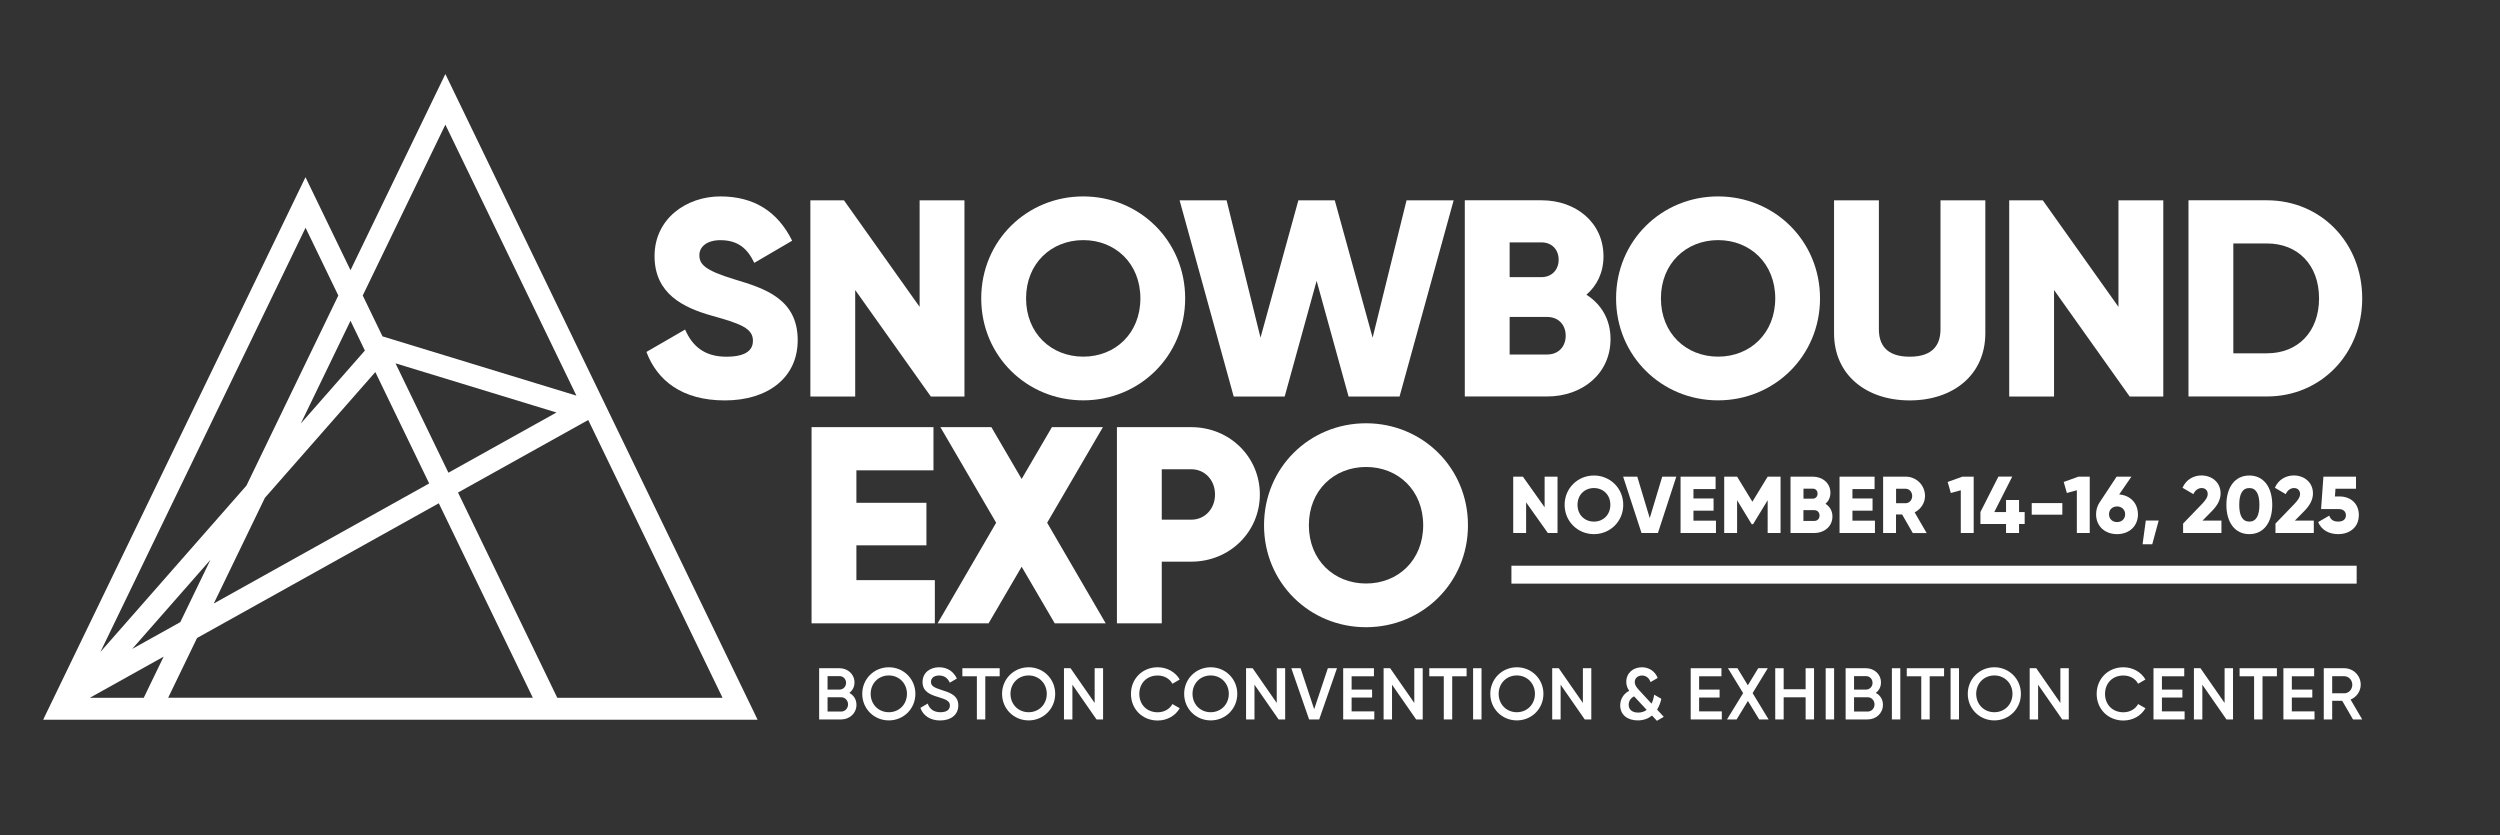 <?xml version="1.0" encoding="UTF-8"?>
<svg xmlns="http://www.w3.org/2000/svg" id="Layer_1" viewBox="0 0 418.76 139.87">
  <rect x="0" y="0" width="418.76" height="139.87" fill="#333333" stroke="none"/>
  <defs>
    <style>.cls-1{fill:#fff;stroke-width:0px;}</style>
  </defs>
  <path class="cls-1" d="M143.46,118.06c0,1.42-1.15,2.45-2.57,2.45h-3.68v-8.58h3.41c1.38,0,2.51,1,2.51,2.38,0,.75-.33,1.36-.87,1.75.72.38,1.2,1.08,1.2,2ZM138.62,113.26v2.25h2c.62,0,1.1-.49,1.1-1.13s-.48-1.13-1.1-1.13h-2ZM142.05,117.99c0-.67-.5-1.2-1.16-1.2h-2.27v2.4h2.27c.66,0,1.16-.53,1.16-1.2Z"></path>
  <path class="cls-1" d="M144.43,116.22c0-2.49,1.97-4.45,4.45-4.45s4.45,1.96,4.45,4.45-1.96,4.45-4.45,4.45-4.45-1.96-4.45-4.45ZM151.92,116.22c0-1.76-1.32-3.08-3.04-3.08s-3.04,1.31-3.04,3.08,1.32,3.08,3.04,3.08,3.04-1.31,3.04-3.08Z"></path>
  <path class="cls-1" d="M154.18,118.56l1.21-.71c.31.87.97,1.45,2.13,1.45s1.59-.5,1.59-1.13c0-.76-.67-1.02-1.95-1.41-1.33-.4-2.63-.89-2.63-2.51s1.31-2.48,2.76-2.48,2.45.75,2.99,1.89l-1.19.69c-.31-.69-.84-1.2-1.8-1.2-.82,0-1.35.42-1.35,1.07s.48.94,1.73,1.34c1.42.45,2.85.89,2.85,2.6,0,1.57-1.25,2.52-3.04,2.52-1.69,0-2.86-.83-3.31-2.11Z"></path>
  <path class="cls-1" d="M167.45,113.28h-2.41v7.23h-1.41v-7.23h-2.43v-1.35h6.25v1.35Z"></path>
  <path class="cls-1" d="M167.85,116.22c0-2.49,1.97-4.45,4.45-4.45s4.45,1.96,4.45,4.45-1.96,4.45-4.45,4.45-4.45-1.96-4.45-4.45ZM175.34,116.22c0-1.76-1.32-3.08-3.04-3.08s-3.04,1.31-3.04,3.08,1.32,3.08,3.04,3.08,3.04-1.31,3.04-3.08Z"></path>
  <path class="cls-1" d="M184.77,111.93v8.58h-1.1l-4.04-5.82v5.82h-1.41v-8.58h1.1l4.04,5.82v-5.82h1.41Z"></path>
  <path class="cls-1" d="M189.44,116.22c0-2.49,1.88-4.45,4.48-4.45,1.57,0,2.97.8,3.69,2.05l-1.23.71c-.45-.85-1.38-1.38-2.46-1.38-1.85,0-3.08,1.31-3.08,3.08s1.23,3.08,3.08,3.08c1.08,0,2.02-.54,2.46-1.38l1.23.7c-.71,1.25-2.11,2.06-3.69,2.06-2.61,0-4.48-1.96-4.48-4.45Z"></path>
  <path class="cls-1" d="M198.35,116.22c0-2.49,1.97-4.45,4.45-4.45s4.45,1.96,4.45,4.45-1.96,4.45-4.45,4.45-4.45-1.96-4.45-4.45ZM205.83,116.22c0-1.76-1.32-3.08-3.04-3.08s-3.04,1.31-3.04,3.08,1.32,3.08,3.04,3.08,3.04-1.31,3.04-3.08Z"></path>
  <path class="cls-1" d="M215.27,111.93v8.58h-1.1l-4.04-5.82v5.82h-1.41v-8.58h1.1l4.04,5.82v-5.82h1.41Z"></path>
  <path class="cls-1" d="M216.31,111.93h1.54l2.28,6.87,2.29-6.87h1.53l-2.98,8.58h-1.69l-2.98-8.58Z"></path>
  <path class="cls-1" d="M230.2,119.16v1.35h-5.21v-8.58h5.15v1.35h-3.74v2.23h3.43v1.33h-3.43v2.32h3.8Z"></path>
  <path class="cls-1" d="M238.31,111.93v8.58h-1.1l-4.04-5.82v5.82h-1.41v-8.58h1.1l4.04,5.82v-5.82h1.41Z"></path>
  <path class="cls-1" d="M245.66,113.28h-2.41v7.23h-1.41v-7.23h-2.43v-1.35h6.25v1.35Z"></path>
  <path class="cls-1" d="M248.16,111.93v8.58h-1.41v-8.58h1.41Z"></path>
  <path class="cls-1" d="M249.63,116.22c0-2.49,1.97-4.45,4.45-4.45s4.45,1.96,4.45,4.45-1.96,4.45-4.45,4.45-4.45-1.96-4.45-4.45ZM257.11,116.22c0-1.76-1.32-3.08-3.04-3.08s-3.04,1.31-3.04,3.08,1.32,3.08,3.04,3.08,3.04-1.31,3.04-3.08Z"></path>
  <path class="cls-1" d="M266.55,111.93v8.58h-1.1l-4.04-5.82v5.82h-1.41v-8.58h1.1l4.04,5.82v-5.82h1.41Z"></path>
  <path class="cls-1" d="M277.54,120.74l-.82-.88c-.61.49-1.4.81-2.39.81-1.72,0-2.94-.94-2.94-2.51,0-1,.51-1.92,1.51-2.46-.29-.4-.49-.87-.49-1.5,0-1.47,1.16-2.43,2.61-2.43,1.15,0,2.18.62,2.65,1.79l-1.2.69c-.23-.69-.76-1.1-1.43-1.1s-1.21.43-1.21,1.09c0,.55.33.93.73,1.37l2.08,2.25c.21-.42.36-.92.44-1.5l1.2.69c-.13.62-.37,1.26-.71,1.81l1.12,1.21-1.14.66ZM275.83,118.91l-2.11-2.27c-.66.33-.91.89-.91,1.41,0,.78.56,1.31,1.59,1.31.56,0,1.03-.16,1.42-.45Z"></path>
  <path class="cls-1" d="M288.41,119.16v1.35h-5.21v-8.58h5.15v1.35h-3.74v2.23h3.43v1.33h-3.43v2.32h3.8Z"></path>
  <path class="cls-1" d="M294.67,120.51l-1.89-3.1-1.89,3.1h-1.61l2.7-4.41-2.54-4.17h1.59l1.74,2.86,1.74-2.86h1.6l-2.54,4.17,2.68,4.41h-1.61Z"></path>
  <path class="cls-1" d="M303.86,111.93v8.58h-1.41v-3.71h-3.68v3.71h-1.41v-8.58h1.41v3.52h3.68v-3.52h1.41Z"></path>
  <path class="cls-1" d="M307.22,111.93v8.58h-1.41v-8.58h1.41Z"></path>
  <path class="cls-1" d="M315.4,118.06c0,1.42-1.15,2.45-2.57,2.45h-3.68v-8.58h3.41c1.38,0,2.51,1,2.51,2.38,0,.75-.33,1.36-.87,1.75.72.38,1.2,1.08,1.2,2ZM310.56,113.26v2.25h2c.62,0,1.1-.49,1.1-1.13s-.48-1.13-1.1-1.13h-2ZM313.99,117.99c0-.67-.5-1.2-1.16-1.2h-2.27v2.4h2.27c.66,0,1.16-.53,1.16-1.2Z"></path>
  <path class="cls-1" d="M318.31,111.93v8.58h-1.41v-8.58h1.41Z"></path>
  <path class="cls-1" d="M325.64,113.28h-2.41v7.23h-1.41v-7.23h-2.43v-1.35h6.25v1.35Z"></path>
  <path class="cls-1" d="M328.14,111.93v8.58h-1.41v-8.58h1.41Z"></path>
  <path class="cls-1" d="M329.61,116.22c0-2.49,1.97-4.45,4.45-4.45s4.45,1.96,4.45,4.45-1.96,4.45-4.45,4.45-4.45-1.96-4.45-4.45ZM337.1,116.22c0-1.76-1.32-3.08-3.04-3.08s-3.04,1.31-3.04,3.08,1.32,3.08,3.04,3.08,3.04-1.31,3.04-3.08Z"></path>
  <path class="cls-1" d="M346.53,111.93v8.58h-1.1l-4.04-5.82v5.82h-1.41v-8.58h1.1l4.04,5.82v-5.82h1.41Z"></path>
  <path class="cls-1" d="M351.2,116.22c0-2.49,1.88-4.45,4.48-4.45,1.57,0,2.97.8,3.69,2.05l-1.23.71c-.45-.85-1.38-1.38-2.46-1.38-1.85,0-3.08,1.31-3.08,3.08s1.23,3.08,3.08,3.08c1.08,0,2.02-.54,2.46-1.38l1.23.7c-.71,1.25-2.11,2.06-3.69,2.06-2.61,0-4.48-1.96-4.48-4.45Z"></path>
  <path class="cls-1" d="M365.93,119.16v1.35h-5.21v-8.58h5.15v1.35h-3.74v2.23h3.43v1.33h-3.43v2.32h3.8Z"></path>
  <path class="cls-1" d="M374.04,111.93v8.58h-1.1l-4.04-5.82v5.82h-1.41v-8.58h1.1l4.04,5.82v-5.82h1.41Z"></path>
  <path class="cls-1" d="M381.39,113.28h-2.41v7.23h-1.41v-7.23h-2.43v-1.35h6.25v1.35Z"></path>
  <path class="cls-1" d="M387.69,119.16v1.35h-5.21v-8.58h5.15v1.35h-3.74v2.23h3.43v1.33h-3.43v2.32h3.8Z"></path>
  <path class="cls-1" d="M392.32,117.39h-1.67v3.12h-1.41v-8.58h3.43c1.53,0,2.76,1.23,2.76,2.76,0,1.1-.7,2.08-1.7,2.49l1.95,3.33h-1.54l-1.81-3.12ZM390.65,116.13h2.02c.75,0,1.35-.64,1.35-1.43s-.6-1.43-1.35-1.43h-2.02v2.87Z"></path>
  <rect class="cls-1" x="253.17" y="94.76" width="141.58" height="3"></rect>
  <path class="cls-1" d="M126.45,119.62l-24.97-51.63-7.07-14.62-19.22-39.75-.59-1.22-.59,1.22-15.3,31.64-6.95-14.36-.59-1.22-.59,1.22L7.68,119.62l-.45.94h119.67l-.45-.94ZM16.84,109.16L51.18,38.15l5.49,11.35-15.39,31.84-24.43,27.83ZM33.02,106.86l40.48-22.56,15.75,32.57H28.17l4.84-10.01ZM93.2,69.1l-18.09,10.08-7.26-15.01-1.6-3.31,26.94,8.23ZM35.81,101.09l8.56-17.7,18.5-21.07,1.67,3.46,7.35,15.2-36.08,20.11ZM35.25,93.77l-5.05,10.44-8.06,4.49,13.11-14.93ZM64.07,56.34l-3.31-6.84,13.84-28.62,16.49,34.1,5.46,11.29-32.49-9.93ZM27.41,109.99l-3.33,6.89h-9.03l12.36-6.89ZM93.34,116.87l-16.62-34.37,21.81-12.15,22.5,46.53h-27.68ZM50.38,70.95l8.33-17.22,2.41,4.99-10.74,12.23Z"></path>
  <path class="cls-1" d="M156.59,97.18v7.23h-20.65v-32.86h20.42v7.23h-12.91v5.44h11.73v7.13h-11.73v5.82h13.14Z"></path>
  <path class="cls-1" d="M176.67,104.41l-5.54-9.48-5.54,9.48h-8.54l9.81-16.85-9.34-16.01h8.54l5.07,8.68,5.07-8.68h8.54l-9.34,16.01,9.81,16.85h-8.54Z"></path>
  <path class="cls-1" d="M211.03,82.82c0,6.24-5.02,11.26-11.5,11.26h-4.93v10.33h-7.51v-32.86h12.44c6.48,0,11.5,5.02,11.5,11.26ZM203.52,82.82c0-2.39-1.69-4.22-3.99-4.22h-4.93v8.45h4.93c2.3,0,3.99-1.83,3.99-4.22Z"></path>
  <path class="cls-1" d="M211.73,87.98c0-9.67,7.65-17.08,17.08-17.08s17.08,7.42,17.08,17.08-7.65,17.08-17.08,17.08-17.08-7.42-17.08-17.08ZM238.39,87.98c0-5.87-4.22-9.76-9.57-9.76s-9.58,3.9-9.58,9.76,4.22,9.76,9.58,9.76,9.57-3.9,9.57-9.76Z"></path>
  <path class="cls-1" d="M108.28,58.95l6.48-3.75c1.17,2.72,3.19,4.55,6.9,4.55s4.46-1.41,4.46-2.67c0-2.02-1.88-2.82-6.81-4.18-4.88-1.36-9.67-3.71-9.67-10s5.35-10,11.03-10,9.62,2.58,12.02,7.42l-6.34,3.71c-1.13-2.35-2.68-3.8-5.68-3.8-2.35,0-3.52,1.17-3.52,2.49,0,1.5.8,2.54,5.91,4.08,4.98,1.5,10.56,3.24,10.56,10.18,0,6.34-5.07,10.09-12.2,10.09s-11.31-3.29-13.14-8.12Z"></path>
  <path class="cls-1" d="M161.55,33.56v32.86h-5.63l-12.67-17.84v17.84h-7.51v-32.86h5.63l12.67,17.84v-17.84h7.51Z"></path>
  <path class="cls-1" d="M164.36,49.98c0-9.67,7.65-17.08,17.08-17.08s17.08,7.42,17.08,17.08-7.65,17.08-17.08,17.08-17.08-7.42-17.08-17.08ZM191.02,49.98c0-5.87-4.22-9.76-9.57-9.76s-9.58,3.9-9.58,9.76,4.22,9.76,9.58,9.76,9.57-3.9,9.57-9.76Z"></path>
  <path class="cls-1" d="M197.58,33.56h7.88l5.68,23,6.34-23h6.1l6.34,23,5.68-23h7.89l-9.06,32.86h-8.54l-5.35-19.38-5.35,19.38h-8.54l-9.06-32.86Z"></path>
  <path class="cls-1" d="M269.77,56.79c0,5.82-4.74,9.62-10.61,9.62h-13.8v-32.86h12.86c5.73,0,10.37,3.71,10.37,9.39,0,2.72-1.08,4.88-2.86,6.43,2.44,1.55,4.04,4.08,4.04,7.42ZM252.87,40.6v5.82h5.35c1.69,0,2.86-1.22,2.86-2.91s-1.13-2.91-2.86-2.91h-5.35ZM262.26,56.23c0-1.83-1.22-3.14-3.1-3.14h-6.29v6.29h6.29c1.88,0,3.1-1.31,3.1-3.15Z"></path>
  <path class="cls-1" d="M270.7,49.98c0-9.67,7.65-17.08,17.08-17.08s17.08,7.42,17.08,17.08-7.65,17.08-17.08,17.08-17.08-7.42-17.08-17.08ZM297.36,49.98c0-5.87-4.22-9.76-9.57-9.76s-9.58,3.9-9.58,9.76,4.22,9.76,9.58,9.76,9.57-3.9,9.57-9.76Z"></path>
  <path class="cls-1" d="M307.21,55.81v-22.25h7.51v21.59c0,2.49,1.17,4.6,5.16,4.6s5.16-2.11,5.16-4.6v-21.59h7.51v22.25c0,7.04-5.44,11.26-12.67,11.26s-12.67-4.22-12.67-11.26Z"></path>
  <path class="cls-1" d="M362.36,33.56v32.86h-5.63l-12.67-17.84v17.84h-7.51v-32.86h5.63l12.67,17.84v-17.84h7.51Z"></path>
  <path class="cls-1" d="M395.68,49.98c0,9.29-6.9,16.43-15.96,16.43h-13.14v-32.86h13.14c9.06,0,15.96,7.13,15.96,16.43ZM388.45,49.98c0-5.63-3.57-9.2-8.73-9.2h-5.63v18.4h5.63c5.16,0,8.73-3.57,8.73-9.2Z"></path>
  <path class="cls-1" d="M260.89,79.84v9.44h-1.62l-3.64-5.13v5.13h-2.16v-9.44h1.62l3.64,5.13v-5.13h2.16Z"></path>
  <path class="cls-1" d="M262.08,84.56c0-2.78,2.2-4.91,4.91-4.91s4.91,2.13,4.91,4.91-2.2,4.91-4.91,4.91-4.91-2.13-4.91-4.91ZM269.74,84.56c0-1.69-1.21-2.81-2.75-2.81s-2.75,1.12-2.75,2.81,1.21,2.81,2.75,2.81,2.75-1.12,2.75-2.81Z"></path>
  <path class="cls-1" d="M271.89,79.84h2.36l2.09,6.95,2.09-6.95h2.36l-3.08,9.44h-2.75l-3.08-9.44Z"></path>
  <path class="cls-1" d="M287.43,87.2v2.08h-5.93v-9.44h5.87v2.08h-3.71v1.57h3.37v2.05h-3.37v1.67h3.78Z"></path>
  <path class="cls-1" d="M298.25,89.28h-2.16v-5.49l-2.44,4.01h-.24l-2.44-4.01v5.49h-2.16v-9.44h2.16l2.56,4.2,2.56-4.2h2.16v9.44Z"></path>
  <path class="cls-1" d="M306.94,86.51c0,1.67-1.36,2.77-3.05,2.77h-3.97v-9.44h3.7c1.65,0,2.98,1.07,2.98,2.7,0,.78-.31,1.4-.82,1.85.7.45,1.16,1.17,1.16,2.13ZM302.09,81.86v1.67h1.54c.49,0,.82-.35.82-.84s-.32-.84-.82-.84h-1.54ZM304.78,86.35c0-.53-.35-.9-.89-.9h-1.81v1.81h1.81c.54,0,.89-.38.89-.9Z"></path>
  <path class="cls-1" d="M314.06,87.2v2.08h-5.93v-9.44h5.87v2.08h-3.71v1.57h3.37v2.05h-3.37v1.67h3.78Z"></path>
  <path class="cls-1" d="M318.62,86.18h-1.03v3.1h-2.16v-9.44h3.78c1.79,0,3.24,1.44,3.24,3.24,0,1.16-.7,2.21-1.74,2.74l2.01,3.47h-2.32l-1.78-3.1ZM317.6,84.29h1.62c.59,0,1.08-.53,1.08-1.21s-.49-1.21-1.08-1.21h-1.62v2.43Z"></path>
  <path class="cls-1" d="M330.6,79.84v9.44h-2.16v-7.16l-1.67.46-.53-1.85,2.47-.89h1.89Z"></path>
  <path class="cls-1" d="M339.14,87.77h-.94v1.51h-2.18v-1.51h-4.29v-2l3.01-5.94h2.32l-3.01,5.94h1.97v-2.02h2.18v2.02h.94v2Z"></path>
  <path class="cls-1" d="M340.32,84.27h5.13v1.94h-5.13v-1.94Z"></path>
  <path class="cls-1" d="M350.04,79.84v9.44h-2.16v-7.16l-1.67.46-.53-1.85,2.47-.89h1.89Z"></path>
  <path class="cls-1" d="M358.12,86.14c0,1.96-1.43,3.33-3.51,3.33s-3.51-1.38-3.51-3.33c0-.73.2-1.39.55-1.92l2.89-4.38h2.48l-2.05,2.98c1.88.15,3.14,1.48,3.14,3.32ZM355.97,86.14c0-.82-.63-1.31-1.35-1.31s-1.35.47-1.35,1.31.62,1.31,1.35,1.31,1.35-.49,1.35-1.31Z"></path>
  <path class="cls-1" d="M360.51,91.17h-1.62l.54-3.98h2.16l-1.08,3.98Z"></path>
  <path class="cls-1" d="M365.67,87.71l3.17-3.29c.55-.57.96-1.12.96-1.67,0-.59-.38-1-1.01-1s-1.13.43-1.39,1.02l-1.82-1.07c.61-1.4,1.88-2.06,3.18-2.06,1.69,0,3.2,1.11,3.2,3.01,0,1.13-.61,2.1-1.47,2.97l-1.56,1.58h3.17v2.08h-6.42v-1.56Z"></path>
  <path class="cls-1" d="M372.93,84.56c0-2.91,1.4-4.91,3.84-4.91s3.84,2,3.84,4.91-1.4,4.91-3.84,4.91-3.84-2-3.84-4.91ZM378.46,84.56c0-1.82-.55-2.81-1.69-2.81s-1.69.98-1.69,2.81.55,2.81,1.69,2.81,1.69-.99,1.69-2.81Z"></path>
  <path class="cls-1" d="M381.14,87.71l3.17-3.29c.55-.57.96-1.12.96-1.67,0-.59-.38-1-1.01-1s-1.13.43-1.39,1.02l-1.82-1.07c.61-1.4,1.88-2.06,3.18-2.06,1.69,0,3.2,1.11,3.2,3.01,0,1.13-.61,2.1-1.47,2.97l-1.56,1.58h3.17v2.08h-6.42v-1.56Z"></path>
  <path class="cls-1" d="M395.11,86.31c0,2.08-1.62,3.16-3.44,3.16-1.5,0-2.79-.63-3.37-2.02l1.86-1.08c.22.62.62,1,1.51,1s1.28-.47,1.28-1.05-.39-1.05-1.21-1.05h-2.95l.39-5.42h5.46v2.02h-3.44l-.09,1.29h.77c1.75,0,3.24,1.08,3.24,3.16Z"></path>
</svg>
